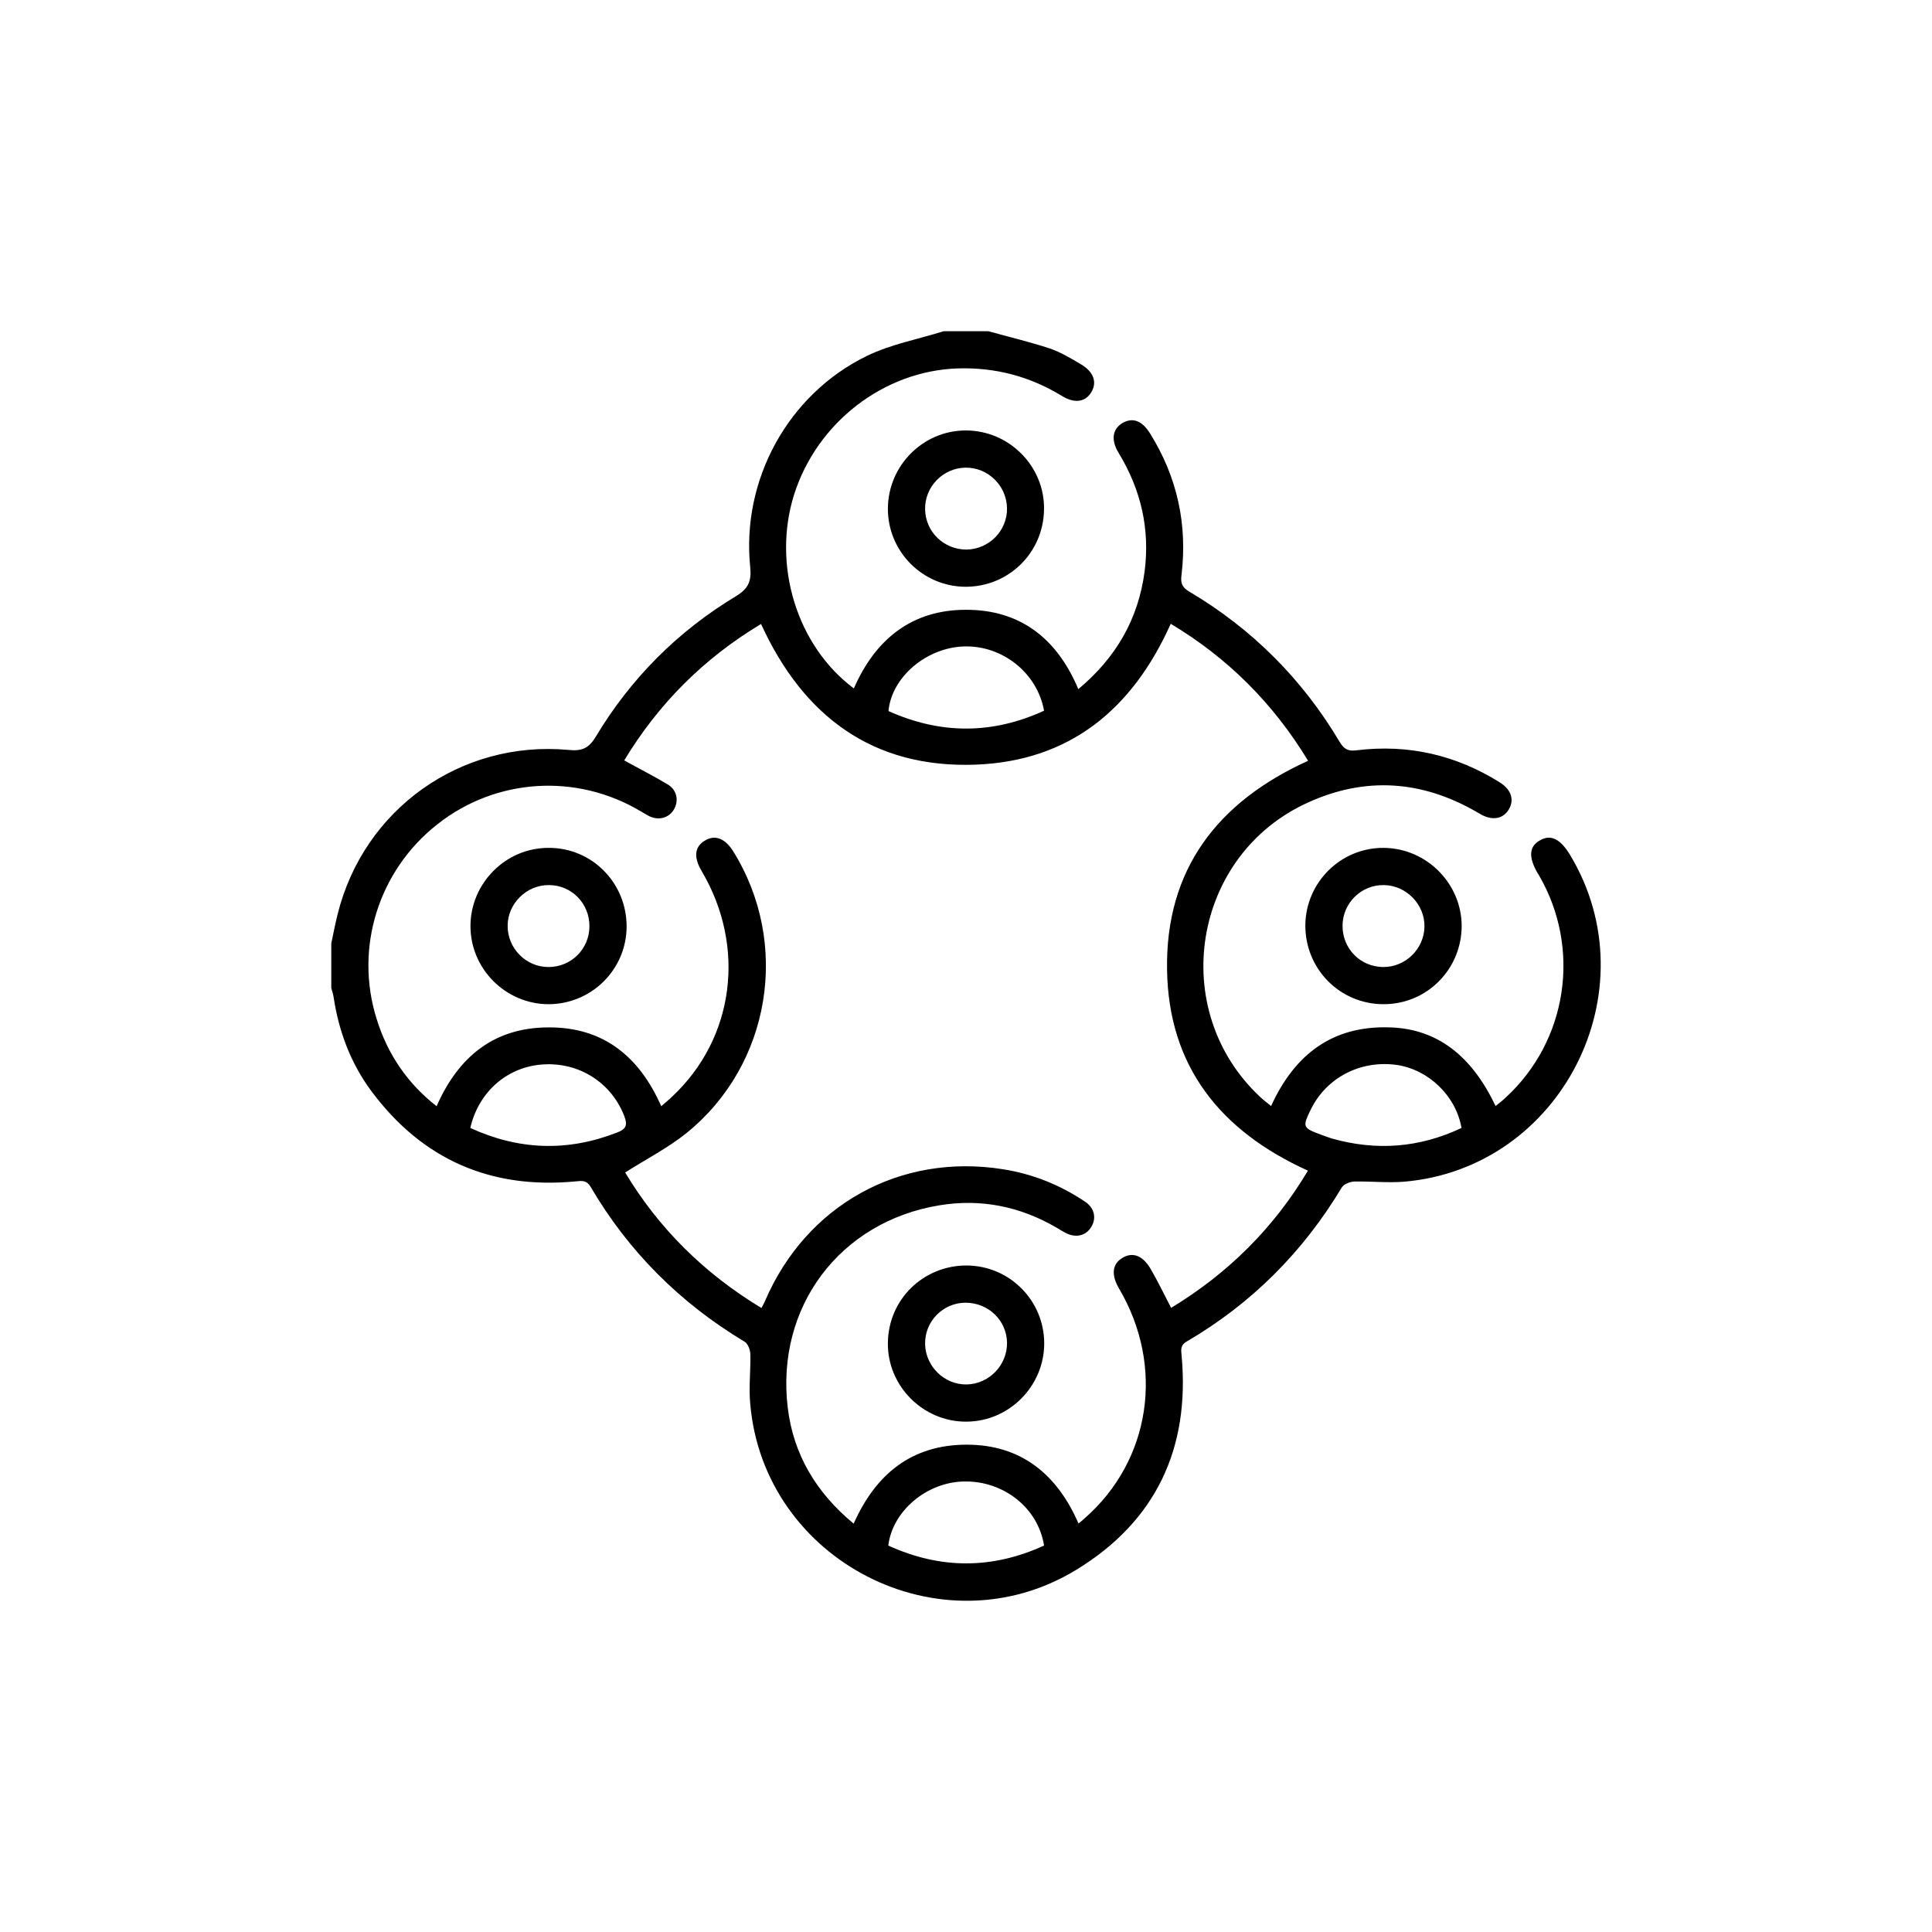 <svg width="70" height="70" viewBox="0 0 70 70" fill="none" xmlns="http://www.w3.org/2000/svg">
<g clip-path="url(#clip0_6341_8304)">
<path d="M56.889 30.98C56.535 30.393 56.188 30.22 55.795 30.447C55.394 30.674 55.374 31.061 55.721 31.654C55.741 31.674 55.755 31.701 55.768 31.728C57.296 34.37 56.795 37.712 54.547 39.773C54.434 39.88 54.314 39.974 54.187 40.074C53.319 38.239 52.065 37.285 50.384 37.225C48.296 37.145 46.915 38.186 46.054 40.074C45.907 39.954 45.781 39.86 45.661 39.747C42.278 36.591 43.199 30.954 47.415 29.066C49.483 28.132 51.518 28.279 53.48 29.406C53.533 29.439 53.586 29.466 53.64 29.499C54.06 29.739 54.447 29.68 54.66 29.339C54.874 28.992 54.767 28.619 54.347 28.352C52.752 27.351 51.018 26.957 49.157 27.184C48.863 27.224 48.709 27.158 48.549 26.898C47.195 24.616 45.374 22.788 43.086 21.433C42.839 21.287 42.772 21.14 42.805 20.86C43.032 19.018 42.658 17.291 41.671 15.709C41.384 15.242 41.044 15.116 40.677 15.322C40.303 15.543 40.243 15.943 40.53 16.41C41.337 17.738 41.671 19.165 41.471 20.706C41.244 22.434 40.43 23.835 39.069 24.969C38.302 23.135 36.961 22.087 34.993 22.094C33.032 22.094 31.71 23.168 30.937 24.943C28.869 23.402 27.974 20.473 28.768 17.931C29.596 15.309 32.024 13.434 34.706 13.348C36.06 13.308 37.308 13.634 38.469 14.342C38.922 14.622 39.309 14.575 39.529 14.228C39.763 13.861 39.636 13.474 39.156 13.194C38.796 12.981 38.429 12.761 38.042 12.627C37.308 12.387 36.554 12.207 35.807 12H34.192C33.258 12.293 32.271 12.474 31.397 12.901C28.548 14.295 26.86 17.391 27.181 20.54C27.234 21.06 27.114 21.327 26.667 21.6C24.552 22.875 22.851 24.582 21.583 26.697C21.323 27.131 21.063 27.218 20.596 27.171C16.686 26.811 13.17 29.326 12.23 33.135C12.143 33.482 12.076 33.836 12.003 34.183V35.804C12.036 35.917 12.076 36.031 12.09 36.144C12.277 37.378 12.71 38.526 13.451 39.527C15.299 42.015 17.787 43.102 20.876 42.802C21.083 42.782 21.25 42.756 21.396 42.996C22.771 45.344 24.639 47.206 26.967 48.606C27.094 48.673 27.181 48.9 27.187 49.06C27.201 49.654 27.127 50.254 27.181 50.848C27.661 56.559 34.106 59.868 39.002 56.873C41.878 55.118 43.119 52.476 42.812 49.12C42.792 48.907 42.759 48.74 43.005 48.6C45.354 47.225 47.215 45.358 48.616 43.023C48.69 42.902 48.91 42.816 49.07 42.809C49.664 42.796 50.264 42.862 50.858 42.816C56.569 42.342 59.844 35.897 56.889 30.98ZM34.919 23.422C36.314 23.375 37.581 24.376 37.828 25.75C35.954 26.611 34.079 26.611 32.191 25.763C32.304 24.536 33.559 23.468 34.919 23.422ZM22.357 41.034C20.562 41.735 18.801 41.675 17.04 40.868C17.347 39.533 18.408 38.639 19.689 38.566C21.003 38.486 22.157 39.24 22.617 40.434C22.744 40.761 22.691 40.908 22.357 41.034ZM32.184 55.998C32.338 54.738 33.585 53.697 34.933 53.677C36.367 53.65 37.615 54.638 37.828 55.998C35.947 56.859 34.066 56.859 32.184 55.998ZM42.432 47.386C42.178 46.899 41.951 46.425 41.691 45.978C41.404 45.484 41.031 45.351 40.664 45.578C40.297 45.798 40.257 46.185 40.537 46.672C42.212 49.501 41.698 52.923 39.283 55.025C39.229 55.078 39.169 55.125 39.076 55.198C38.302 53.417 36.994 52.343 35.026 52.343C33.038 52.343 31.731 53.403 30.93 55.205C29.589 54.097 28.748 52.716 28.542 51.008C28.101 47.359 30.423 44.263 34.039 43.67C35.533 43.423 36.961 43.71 38.275 44.477C38.389 44.544 38.502 44.617 38.622 44.677C38.976 44.857 39.336 44.777 39.529 44.47C39.736 44.15 39.663 43.77 39.309 43.536C38.402 42.929 37.408 42.529 36.327 42.362C32.611 41.775 29.215 43.656 27.721 47.132C27.688 47.212 27.641 47.292 27.588 47.392C25.493 46.125 23.852 44.483 22.651 42.482C23.404 42.002 24.198 41.595 24.872 41.054C27.934 38.579 28.642 34.183 26.567 30.847C26.267 30.367 25.9 30.233 25.533 30.46C25.166 30.68 25.126 31.061 25.419 31.554C27.041 34.296 26.613 37.612 24.359 39.727C24.245 39.84 24.118 39.94 23.958 40.08C23.164 38.279 21.857 37.212 19.875 37.225C17.907 37.225 16.606 38.286 15.819 40.08C14.752 39.246 14.038 38.186 13.644 36.911C12.837 34.336 13.717 31.541 15.846 29.866C17.967 28.192 20.883 28.005 23.211 29.393C23.318 29.453 23.418 29.519 23.525 29.573C23.878 29.739 24.238 29.633 24.419 29.326C24.599 29.019 24.532 28.625 24.198 28.425C23.691 28.118 23.158 27.852 22.617 27.551C23.858 25.496 25.506 23.849 27.574 22.608C29.102 25.95 31.617 27.838 35.34 27.705C38.749 27.578 41.024 25.71 42.418 22.601C44.493 23.842 46.141 25.496 47.395 27.565C44.113 29.052 42.218 31.508 42.285 35.157C42.345 38.646 44.22 40.981 47.389 42.415C46.154 44.49 44.493 46.138 42.432 47.386ZM48.249 41.248C48.122 41.208 47.996 41.161 47.869 41.114C47.202 40.868 47.182 40.834 47.489 40.207C48.056 39.04 49.297 38.399 50.618 38.586C51.765 38.759 52.752 39.707 52.953 40.868C51.431 41.588 49.87 41.708 48.249 41.248Z" fill="black"/>
<path d="M50.137 30.72C48.583 30.707 47.308 31.968 47.295 33.522C47.288 35.11 48.549 36.384 50.13 36.384C51.712 36.384 52.952 35.11 52.959 33.556C52.959 32.014 51.691 30.734 50.137 30.72ZM50.104 35.037C49.276 35.023 48.636 34.363 48.643 33.536C48.649 32.715 49.323 32.054 50.144 32.068C50.951 32.081 51.625 32.768 51.611 33.576C51.598 34.383 50.918 35.05 50.104 35.037Z" fill="black"/>
<path d="M34.992 15.596C33.444 15.596 32.177 16.87 32.17 18.425C32.163 19.979 33.424 21.253 34.985 21.26C36.547 21.26 37.807 20.026 37.827 18.458C37.854 16.897 36.566 15.596 34.992 15.596ZM35.019 19.912C34.198 19.912 33.531 19.272 33.518 18.451C33.504 17.637 34.165 16.957 34.979 16.944C35.793 16.93 36.473 17.597 36.486 18.411C36.5 19.225 35.839 19.899 35.019 19.912Z" fill="black"/>
<path d="M19.868 30.72C18.314 30.72 17.046 32.008 17.046 33.556C17.046 35.103 18.32 36.378 19.868 36.384C21.429 36.384 22.697 35.13 22.703 33.576C22.71 31.988 21.442 30.707 19.868 30.72ZM19.868 35.037C19.054 35.037 18.387 34.356 18.393 33.542C18.393 32.735 19.081 32.061 19.888 32.068C20.709 32.068 21.362 32.735 21.356 33.562C21.356 34.383 20.689 35.043 19.868 35.037Z" fill="black"/>
<path d="M35.019 45.851C33.451 45.851 32.19 47.079 32.17 48.647C32.144 50.208 33.438 51.515 35.006 51.509C36.553 51.509 37.828 50.234 37.834 48.68C37.834 47.119 36.58 45.858 35.019 45.851ZM35.019 50.161C34.218 50.174 33.531 49.507 33.518 48.693C33.505 47.879 34.158 47.206 34.979 47.199C35.806 47.199 36.473 47.833 36.487 48.653C36.493 49.467 35.833 50.148 35.019 50.161Z" fill="black"/>
</g>
<defs>
<clipPath id="clip0_6341_8304">
<rect width="45.993" height="46" fill="white" transform="translate(12.003 12)"/>
</clipPath>
</defs>
</svg>
